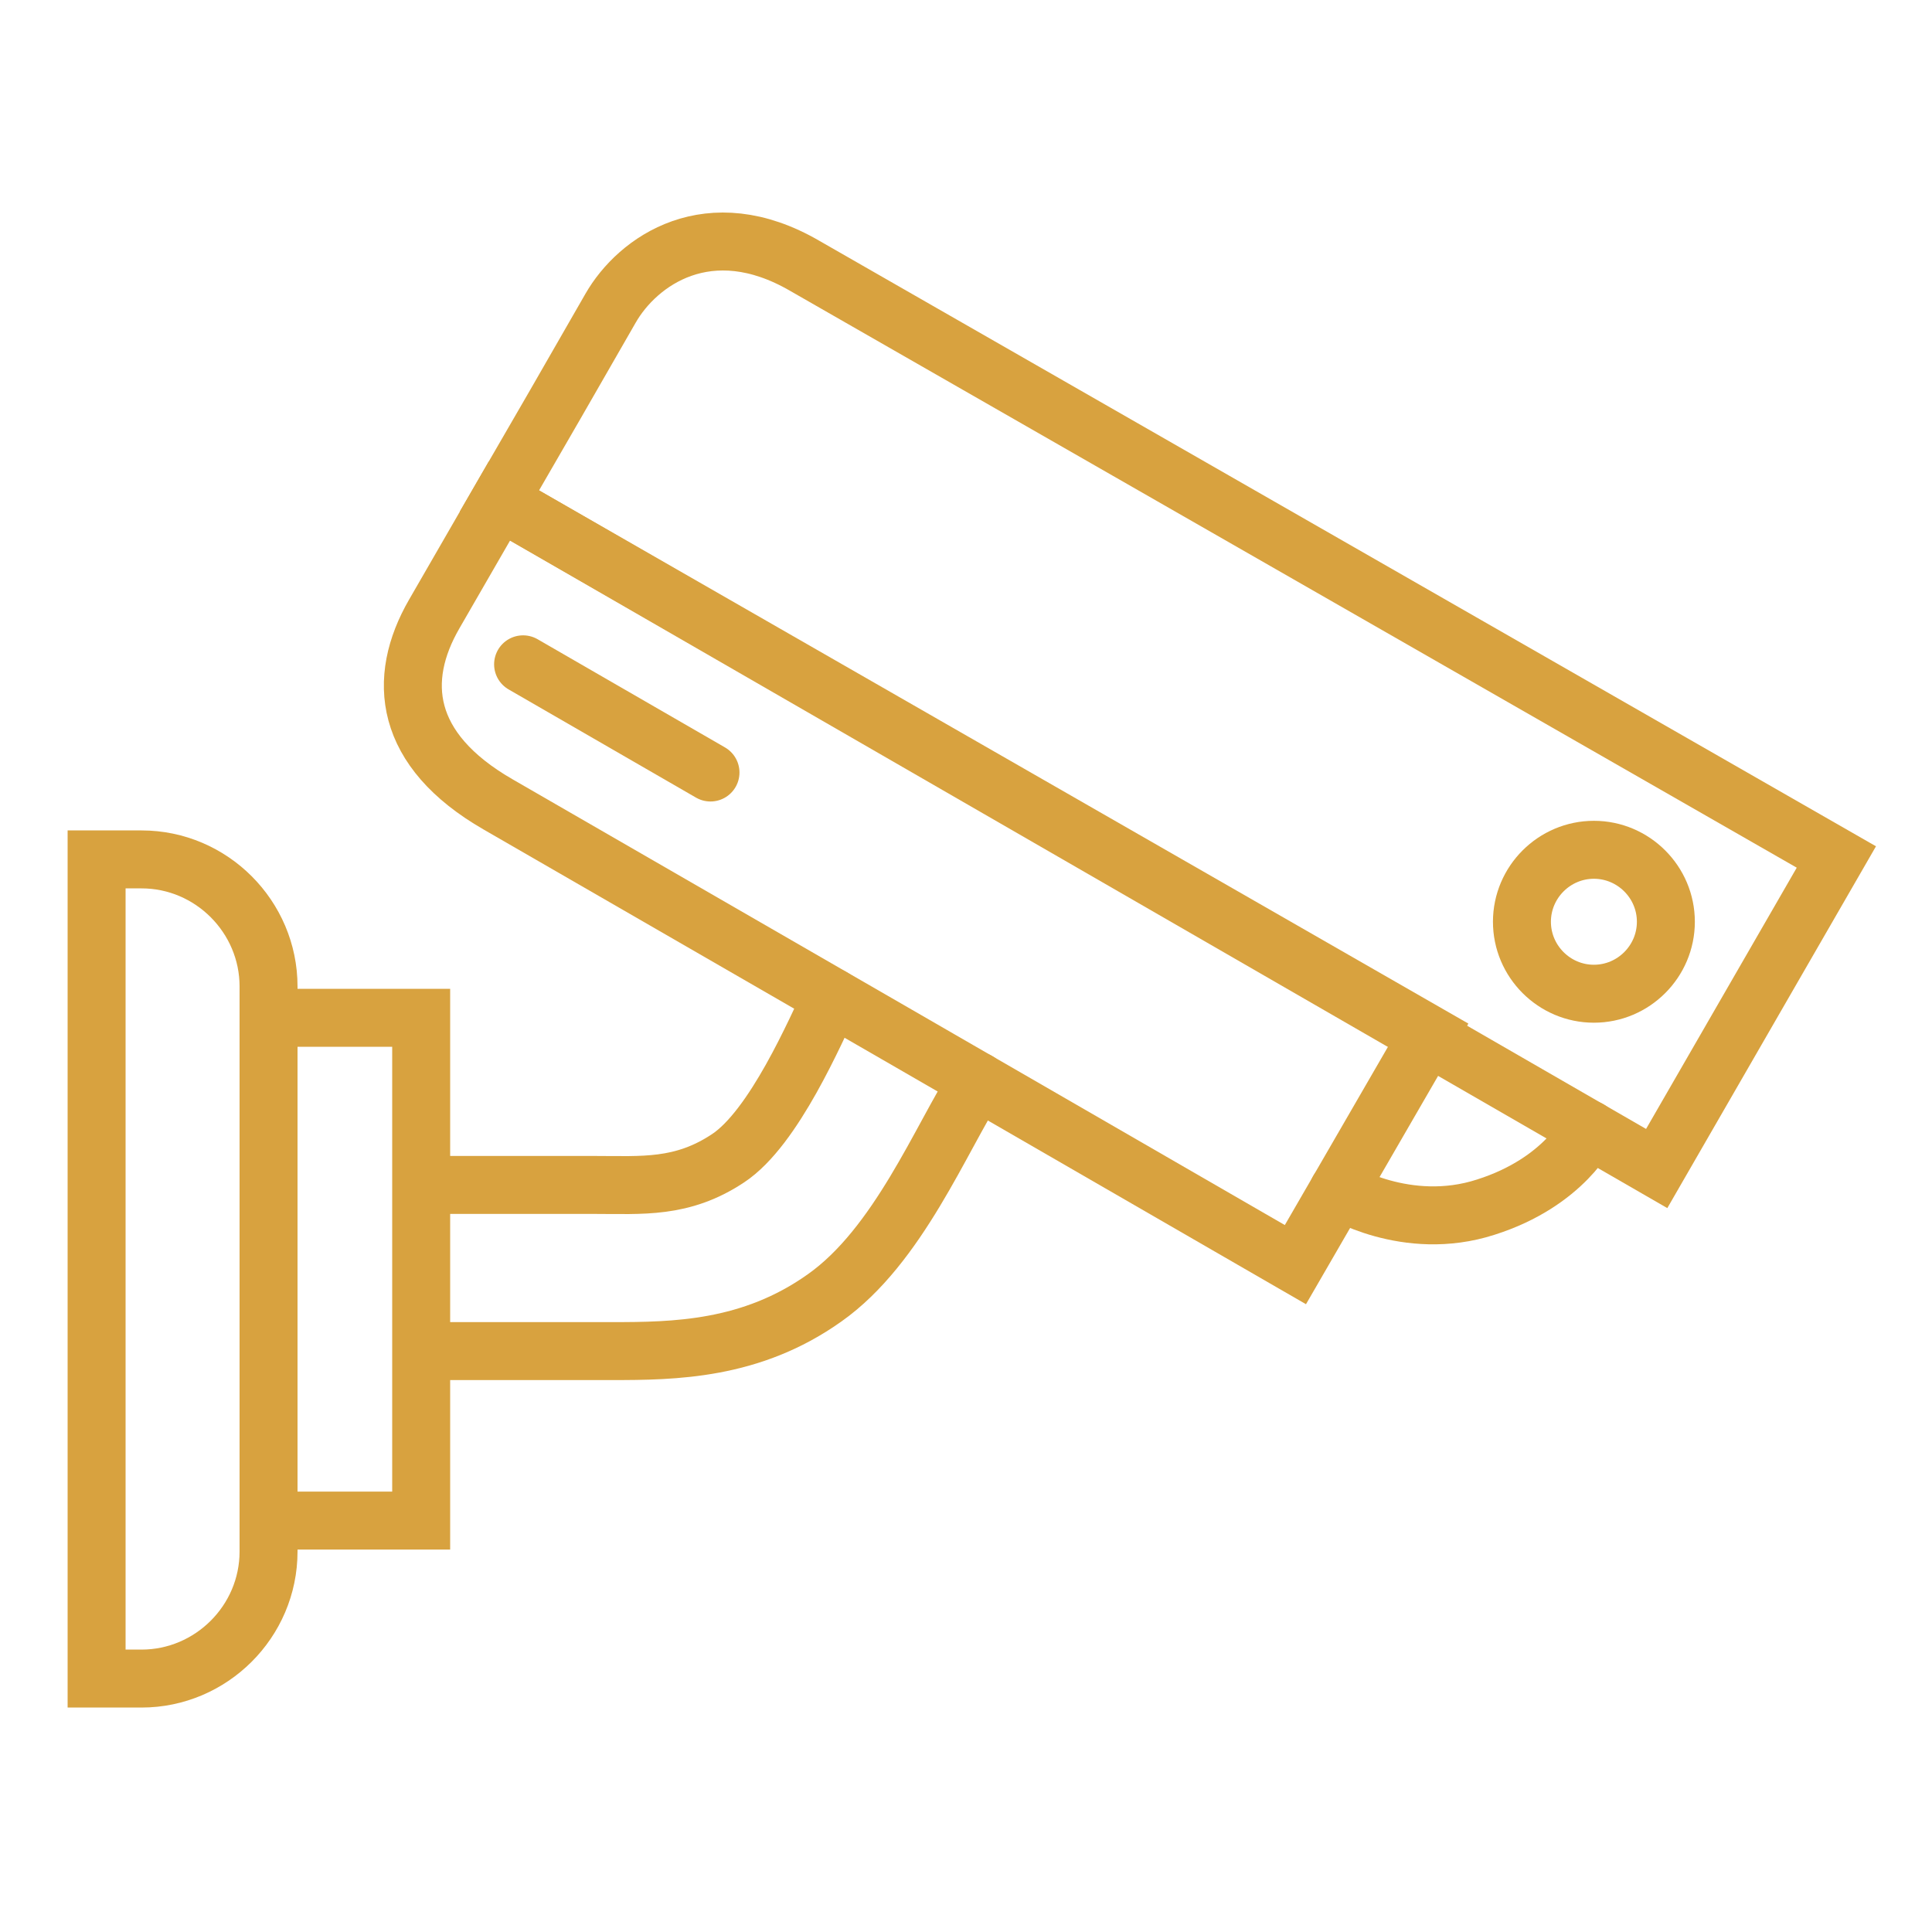 <svg width="40" height="40" viewBox="0 0 40 40" fill="none" xmlns="http://www.w3.org/2000/svg">
<path d="M2 17.793H2.93C4.38 17.793 5.56 18.983 5.56 20.423V32.123C5.56 33.573 4.37 34.753 2.93 34.753H2V17.793Z" stroke="#D8A23F" stroke-width="1.2" stroke-miterlimit="22.926" stroke-linecap="round"/>
<path d="M8.72 21.072H5.56V31.482H8.72V21.072Z" stroke="#D8A23F" stroke-width="1.2" stroke-miterlimit="22.926" stroke-linecap="round"/>
<path d="M29.58 21.413L26.82 26.183C21.14 22.903 16 19.933 10.31 16.653C8.35 15.523 8.21 14.063 8.99 12.713L10.34 10.373L29.58 21.413Z" stroke="#D8A23F" stroke-width="1.2" stroke-miterlimit="22.926" stroke-linecap="round"/>
<path d="M38.02 17.743L34.3 24.193L10.34 10.373C11.24 8.823 11.75 7.933 12.64 6.383C13.2 5.403 14.68 4.353 16.66 5.503L38.02 17.743Z" stroke="#D8A23F" stroke-width="1.2" stroke-miterlimit="22.926" stroke-linecap="round"/>
<path d="M10.83 13.754L14.71 15.994" stroke="#D8A23F" stroke-width="1.2" stroke-miterlimit="22.926" stroke-linecap="round"/>
<path d="M27.71 24.643C27.71 24.643 29.12 25.523 30.76 24.993C32.4 24.473 32.9 23.383 32.9 23.383" stroke="#D8A23F" stroke-width="1.2" stroke-miterlimit="22.926" stroke-linecap="round"/>
<path d="M8.73 27.973H12.661C13.96 27.973 15.55 27.953 17.07 26.873C18.601 25.793 19.48 23.563 20.241 22.383" stroke="#D8A23F" stroke-width="1.2" stroke-miterlimit="22.926" stroke-linecap="round"/>
<path d="M8.73 24.533H12.31C13.29 24.533 14.12 24.613 15.07 23.983C16.03 23.353 16.89 21.323 17.221 20.643" stroke="#D8A23F" stroke-width="1.2" stroke-miterlimit="22.926" stroke-linecap="round"/>
<path d="M33 17.594C33.82 17.594 34.49 18.264 34.49 19.084C34.49 19.904 33.82 20.574 33 20.574C32.18 20.574 31.51 19.904 31.51 19.084C31.51 18.264 32.18 17.594 33 17.594Z" stroke="#D8A23F" stroke-width="1.2" stroke-miterlimit="22.926" stroke-linecap="round"/>
</svg>
